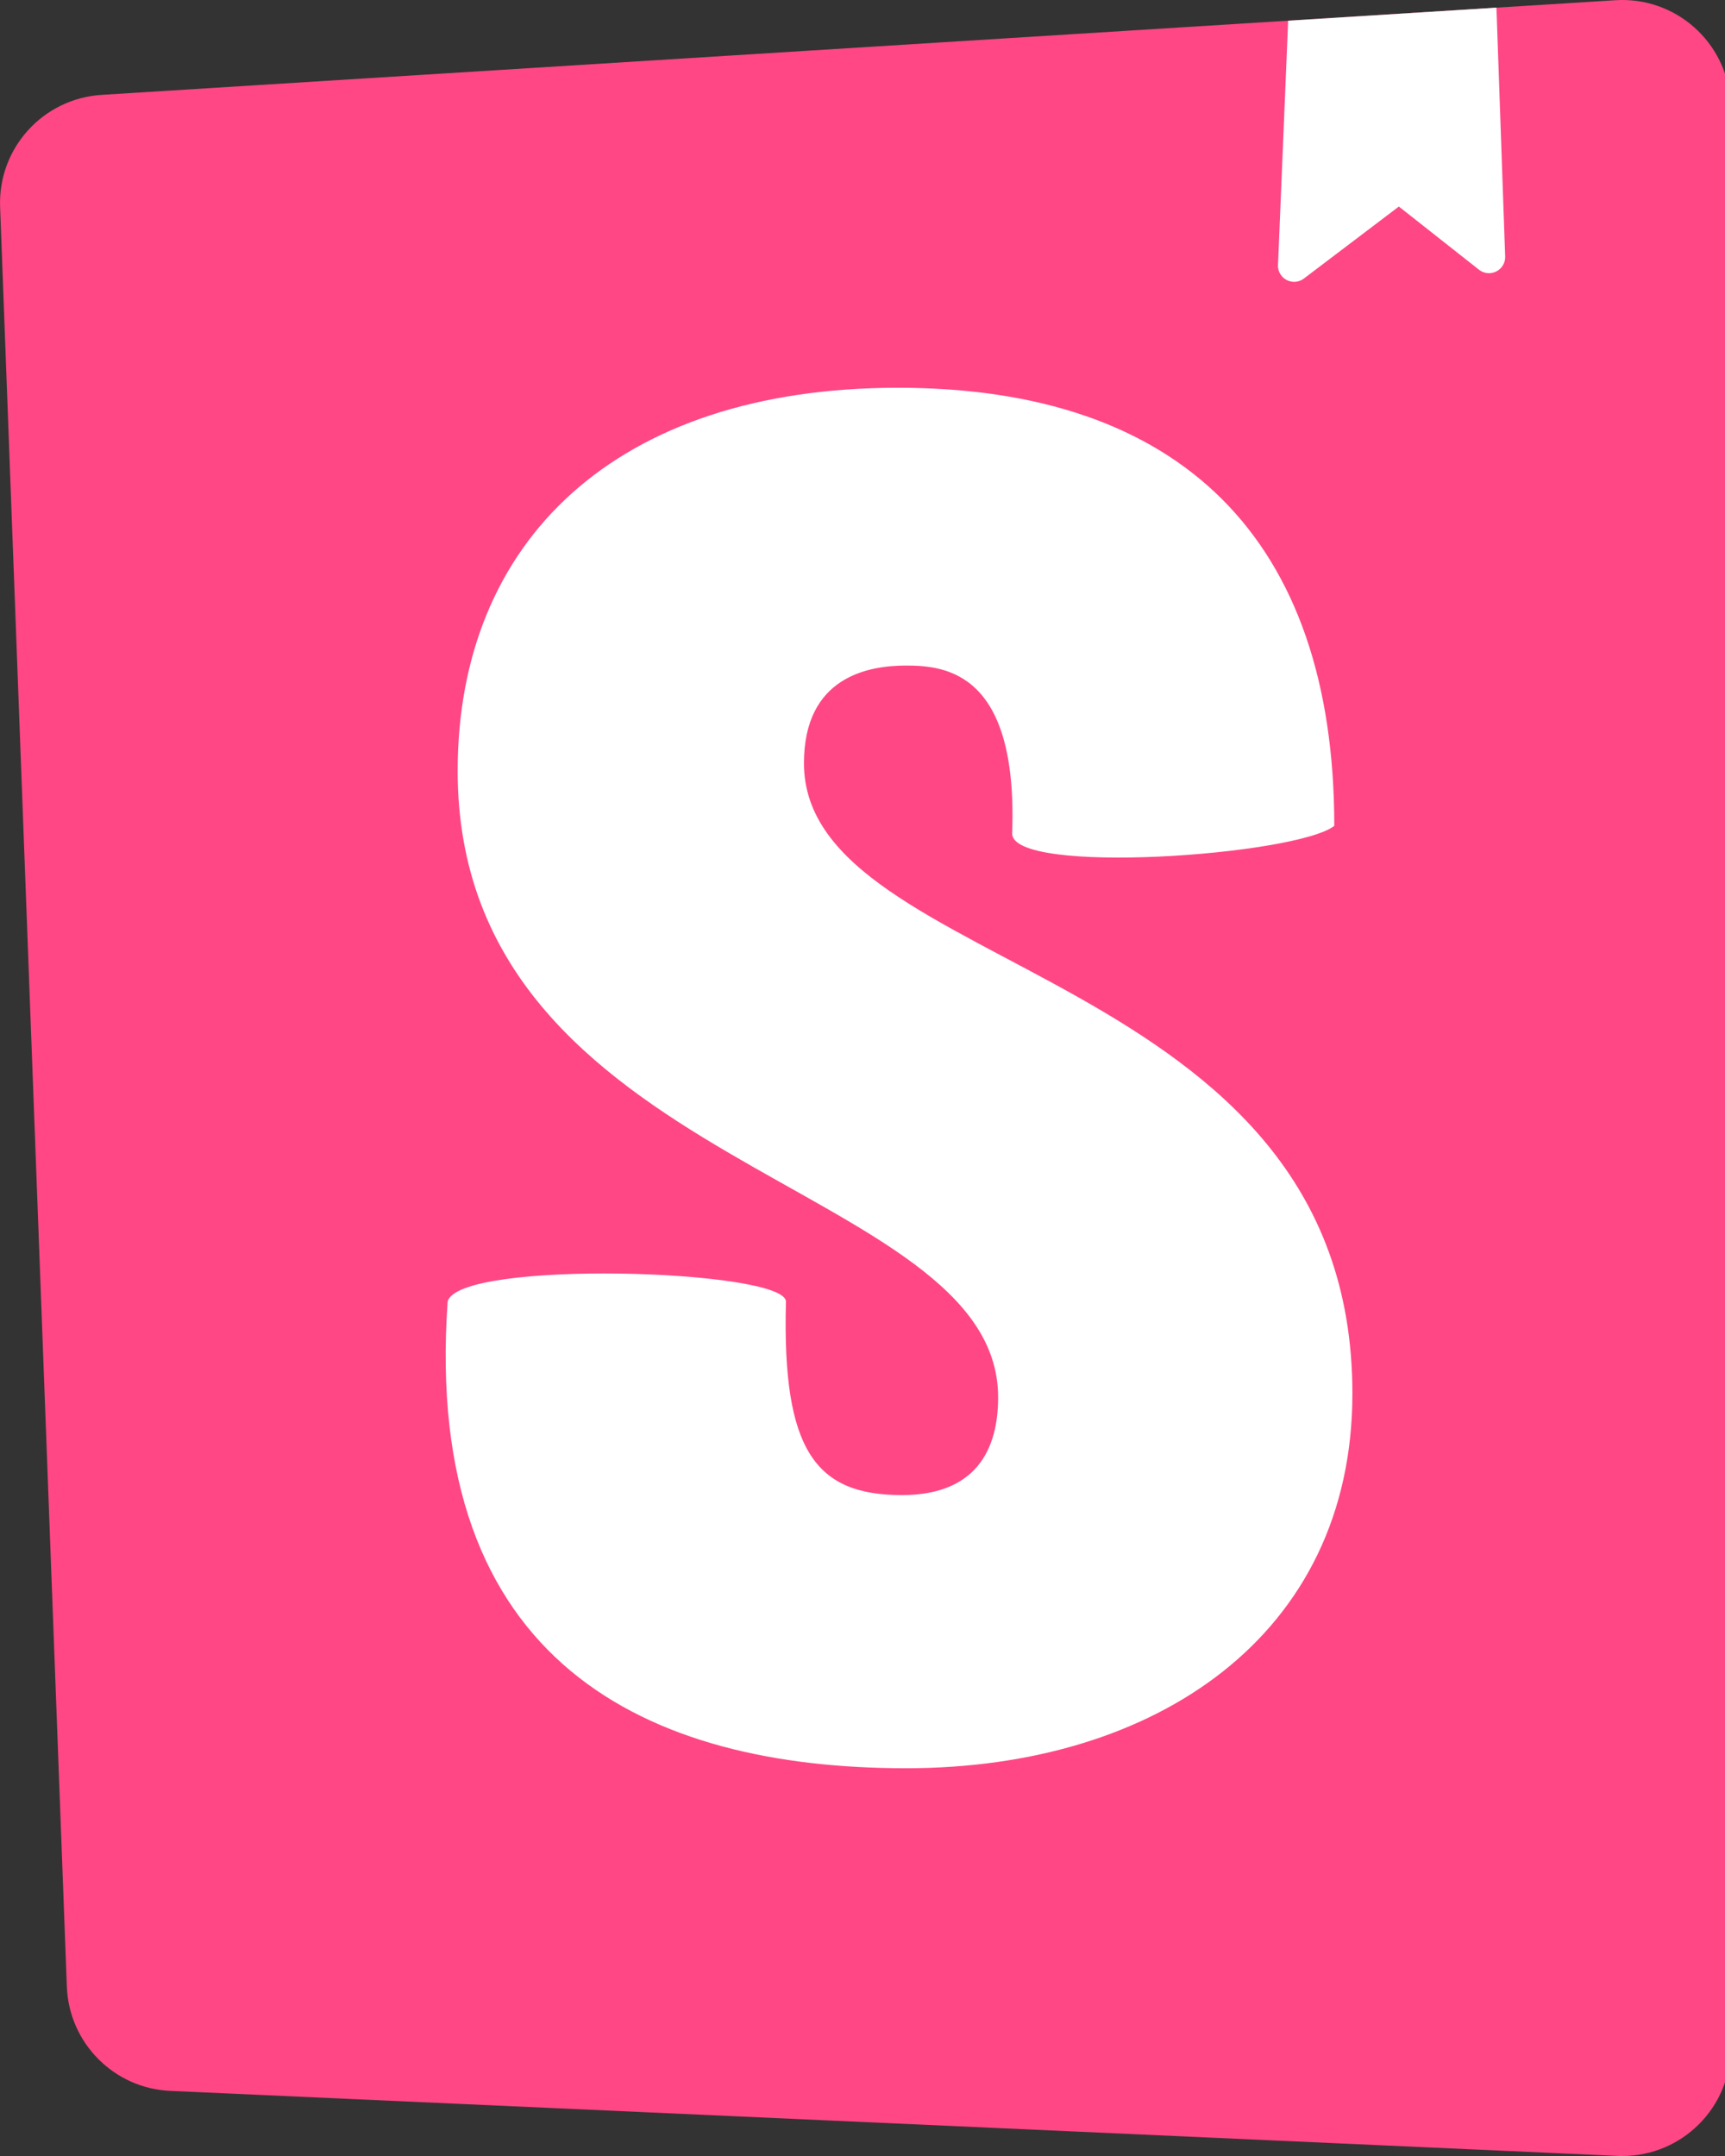 <svg xmlns="http://www.w3.org/2000/svg" width="16" height="20" viewBox="0 0 16 20">
  <rect x="0" y="0" width="16" height="20" fill="#333333" stroke="none"/>
  <g fill="none" fill-rule="evenodd">
    <path fill="#FF4785" fill-rule="nonzero" d="M0.62,18.429 L0.001,1.921 C-0.02,1.376 0.398,0.914 0.943,0.88 L14.984,0.002 C15.539,-0.033 16.016,0.389 16.051,0.943 C16.052,0.964 16.053,0.985 16.053,1.006 L16.053,18.994 C16.053,19.55 15.602,20 15.047,20 C15.032,20 15.017,20 15.002,19.999 L1.58,19.396 C1.057,19.373 0.64,18.952 0.62,18.429 Z"/>
    <path fill="#FFF" fill-rule="nonzero" d="M9.388,7.732 C9.388,8.123 12.023,7.936 12.376,7.661 C12.376,4.997 10.947,3.597 8.329,3.597 C5.712,3.597 4.245,5.019 4.245,7.151 C4.245,10.865 9.258,10.937 9.258,12.962 C9.258,13.531 8.979,13.869 8.366,13.869 C7.568,13.869 7.253,13.461 7.29,12.075 C7.29,11.774 4.245,11.681 4.152,12.075 C3.916,15.434 6.009,16.403 8.404,16.403 C10.724,16.403 12.544,15.166 12.544,12.927 C12.544,8.946 7.457,9.053 7.457,7.08 C7.457,6.28 8.051,6.174 8.404,6.174 C8.775,6.174 9.443,6.239 9.388,7.732 Z M11.948,0.192 L13.88,0.071 L13.961,2.379 C13.964,2.462 13.899,2.531 13.816,2.534 C13.781,2.535 13.746,2.524 13.718,2.502 L12.975,1.916 L12.094,2.584 C12.028,2.634 11.934,2.621 11.884,2.555 C11.863,2.527 11.852,2.493 11.854,2.458 L11.948,0.192 L11.948,0.192 Z"/>
  </g>
</svg>
